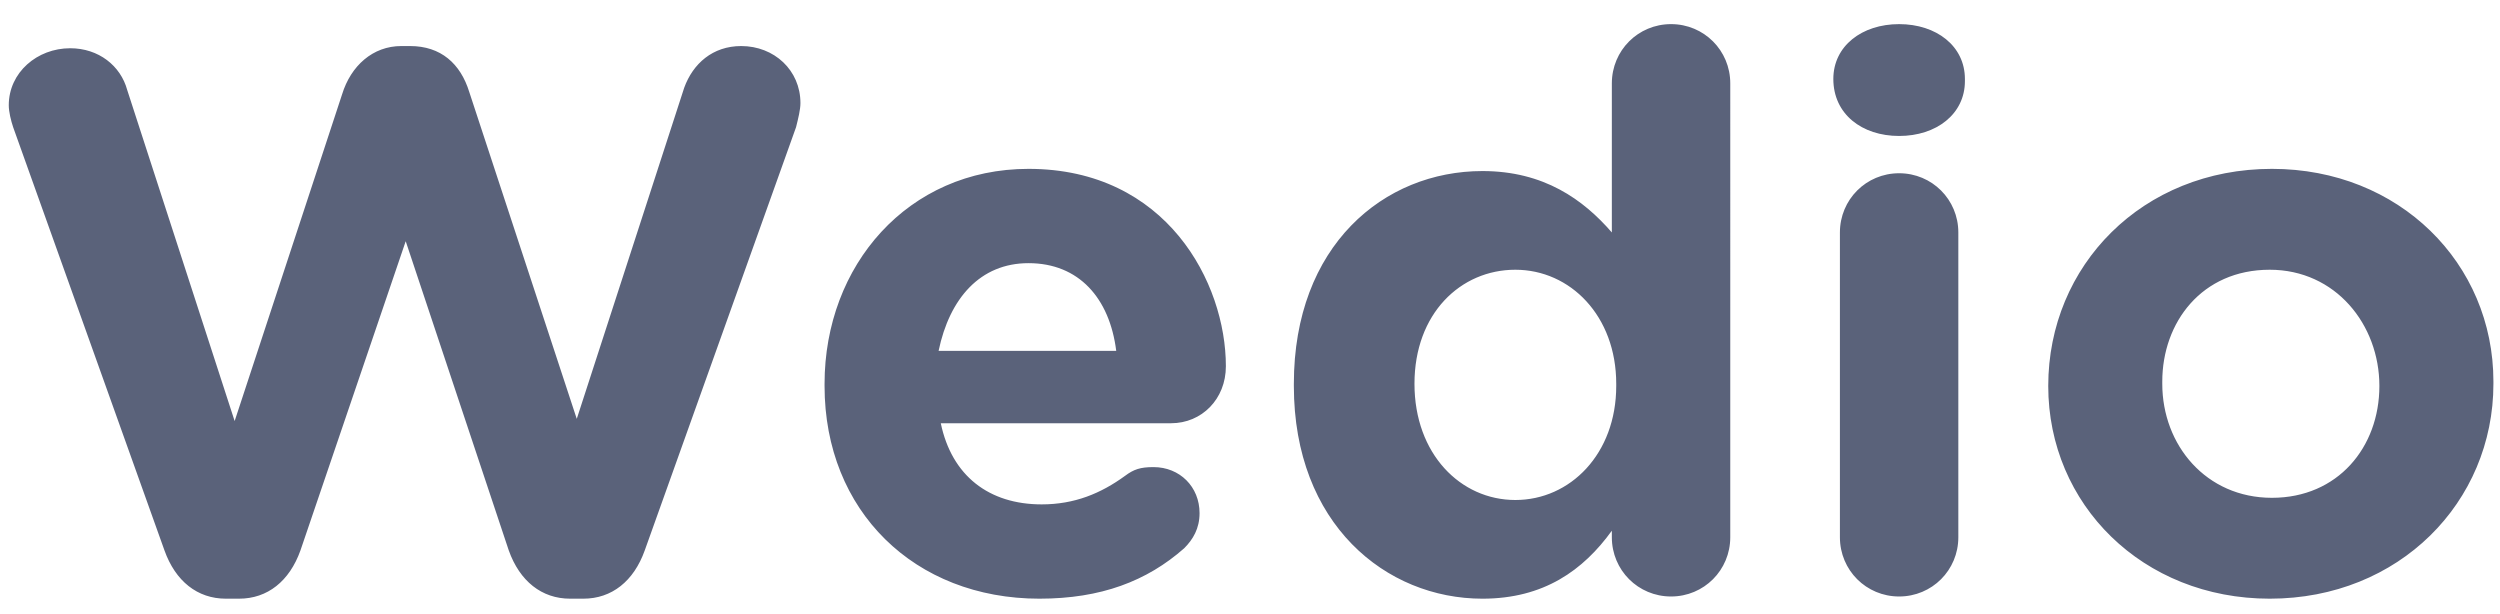 <svg xmlns="http://www.w3.org/2000/svg" viewBox="0 0 114 28"><path fill="#5a627a" d="M.6 5.8c-.1-.3-.2-.7-.2-1 0-1.5 1.3-2.6 2.8-2.6 1.3 0 2.3.8 2.6 1.9l4.9 15.1 4.9-14.9C16 3 17 2.1 18.3 2.1h.4c1.4 0 2.3.8 2.7 2.1l4.9 14.9L31.2 4c.4-1.1 1.3-1.9 2.6-1.9 1.5 0 2.7 1.1 2.7 2.6 0 .3-.1.7-.2 1.1l-6.9 19.3c-.5 1.4-1.5 2.2-2.8 2.2H26c-1.3 0-2.3-.8-2.8-2.2L18.5 11l-4.8 14.1c-.5 1.4-1.5 2.2-2.8 2.2h-.6c-1.3 0-2.3-.8-2.8-2.2zm46.8 21.5c-5.7 0-9.8-4-9.8-9.7v-.1c0-5.4 3.8-9.8 9.3-9.8 6.3 0 9 5.2 9 9 0 1.5-1.1 2.6-2.5 2.6H42.9c.5 2.4 2.2 3.7 4.6 3.7 1.5 0 2.7-.5 3.8-1.3.4-.3.7-.4 1.3-.4 1.2 0 2.1.9 2.1 2.1 0 .7-.3 1.2-.7 1.6-1.7 1.5-3.8 2.3-6.6 2.3zM50.9 16c-.3-2.4-1.7-4-4-4-2.2 0-3.6 1.6-4.1 4zm28 8.5c0 1.5-1.2 2.7-2.7 2.7s-2.7-1.2-2.7-2.7v-.3c-1.3 1.8-3.1 3.1-5.9 3.1-4.4 0-8.6-3.4-8.6-9.7v-.1c0-6.3 4.1-9.7 8.6-9.7 2.8 0 4.6 1.3 5.9 2.8V3.8c0-1.5 1.2-2.7 2.7-2.7s2.7 1.2 2.7 2.7zm-14.4-7c0 3.2 2.1 5.3 4.6 5.3s4.6-2.1 4.6-5.2v-.1c0-3.1-2.1-5.2-4.6-5.2s-4.6 2-4.6 5.2zM83.6 3.6c0-1.5 1.3-2.5 3-2.5s3 1 3 2.5v.1c0 1.5-1.3 2.5-3 2.5s-3-1-3-2.6zm.3 7c0-1.5 1.2-2.7 2.7-2.7s2.7 1.2 2.7 2.7v13.9c0 1.5-1.2 2.7-2.7 2.7s-2.7-1.2-2.7-2.7zm9.5 7c0-5.5 4.3-9.9 10.2-9.9 5.8 0 10.1 4.3 10.1 9.7v.1c0 5.4-4.3 9.8-10.2 9.8-5.8 0-10.1-4.3-10.1-9.7zm15.1 0c0-2.8-2-5.3-5-5.3-3.1 0-4.9 2.4-4.9 5.1v.1c0 2.8 2 5.2 5 5.2s4.9-2.3 4.9-5.1z"/></svg>